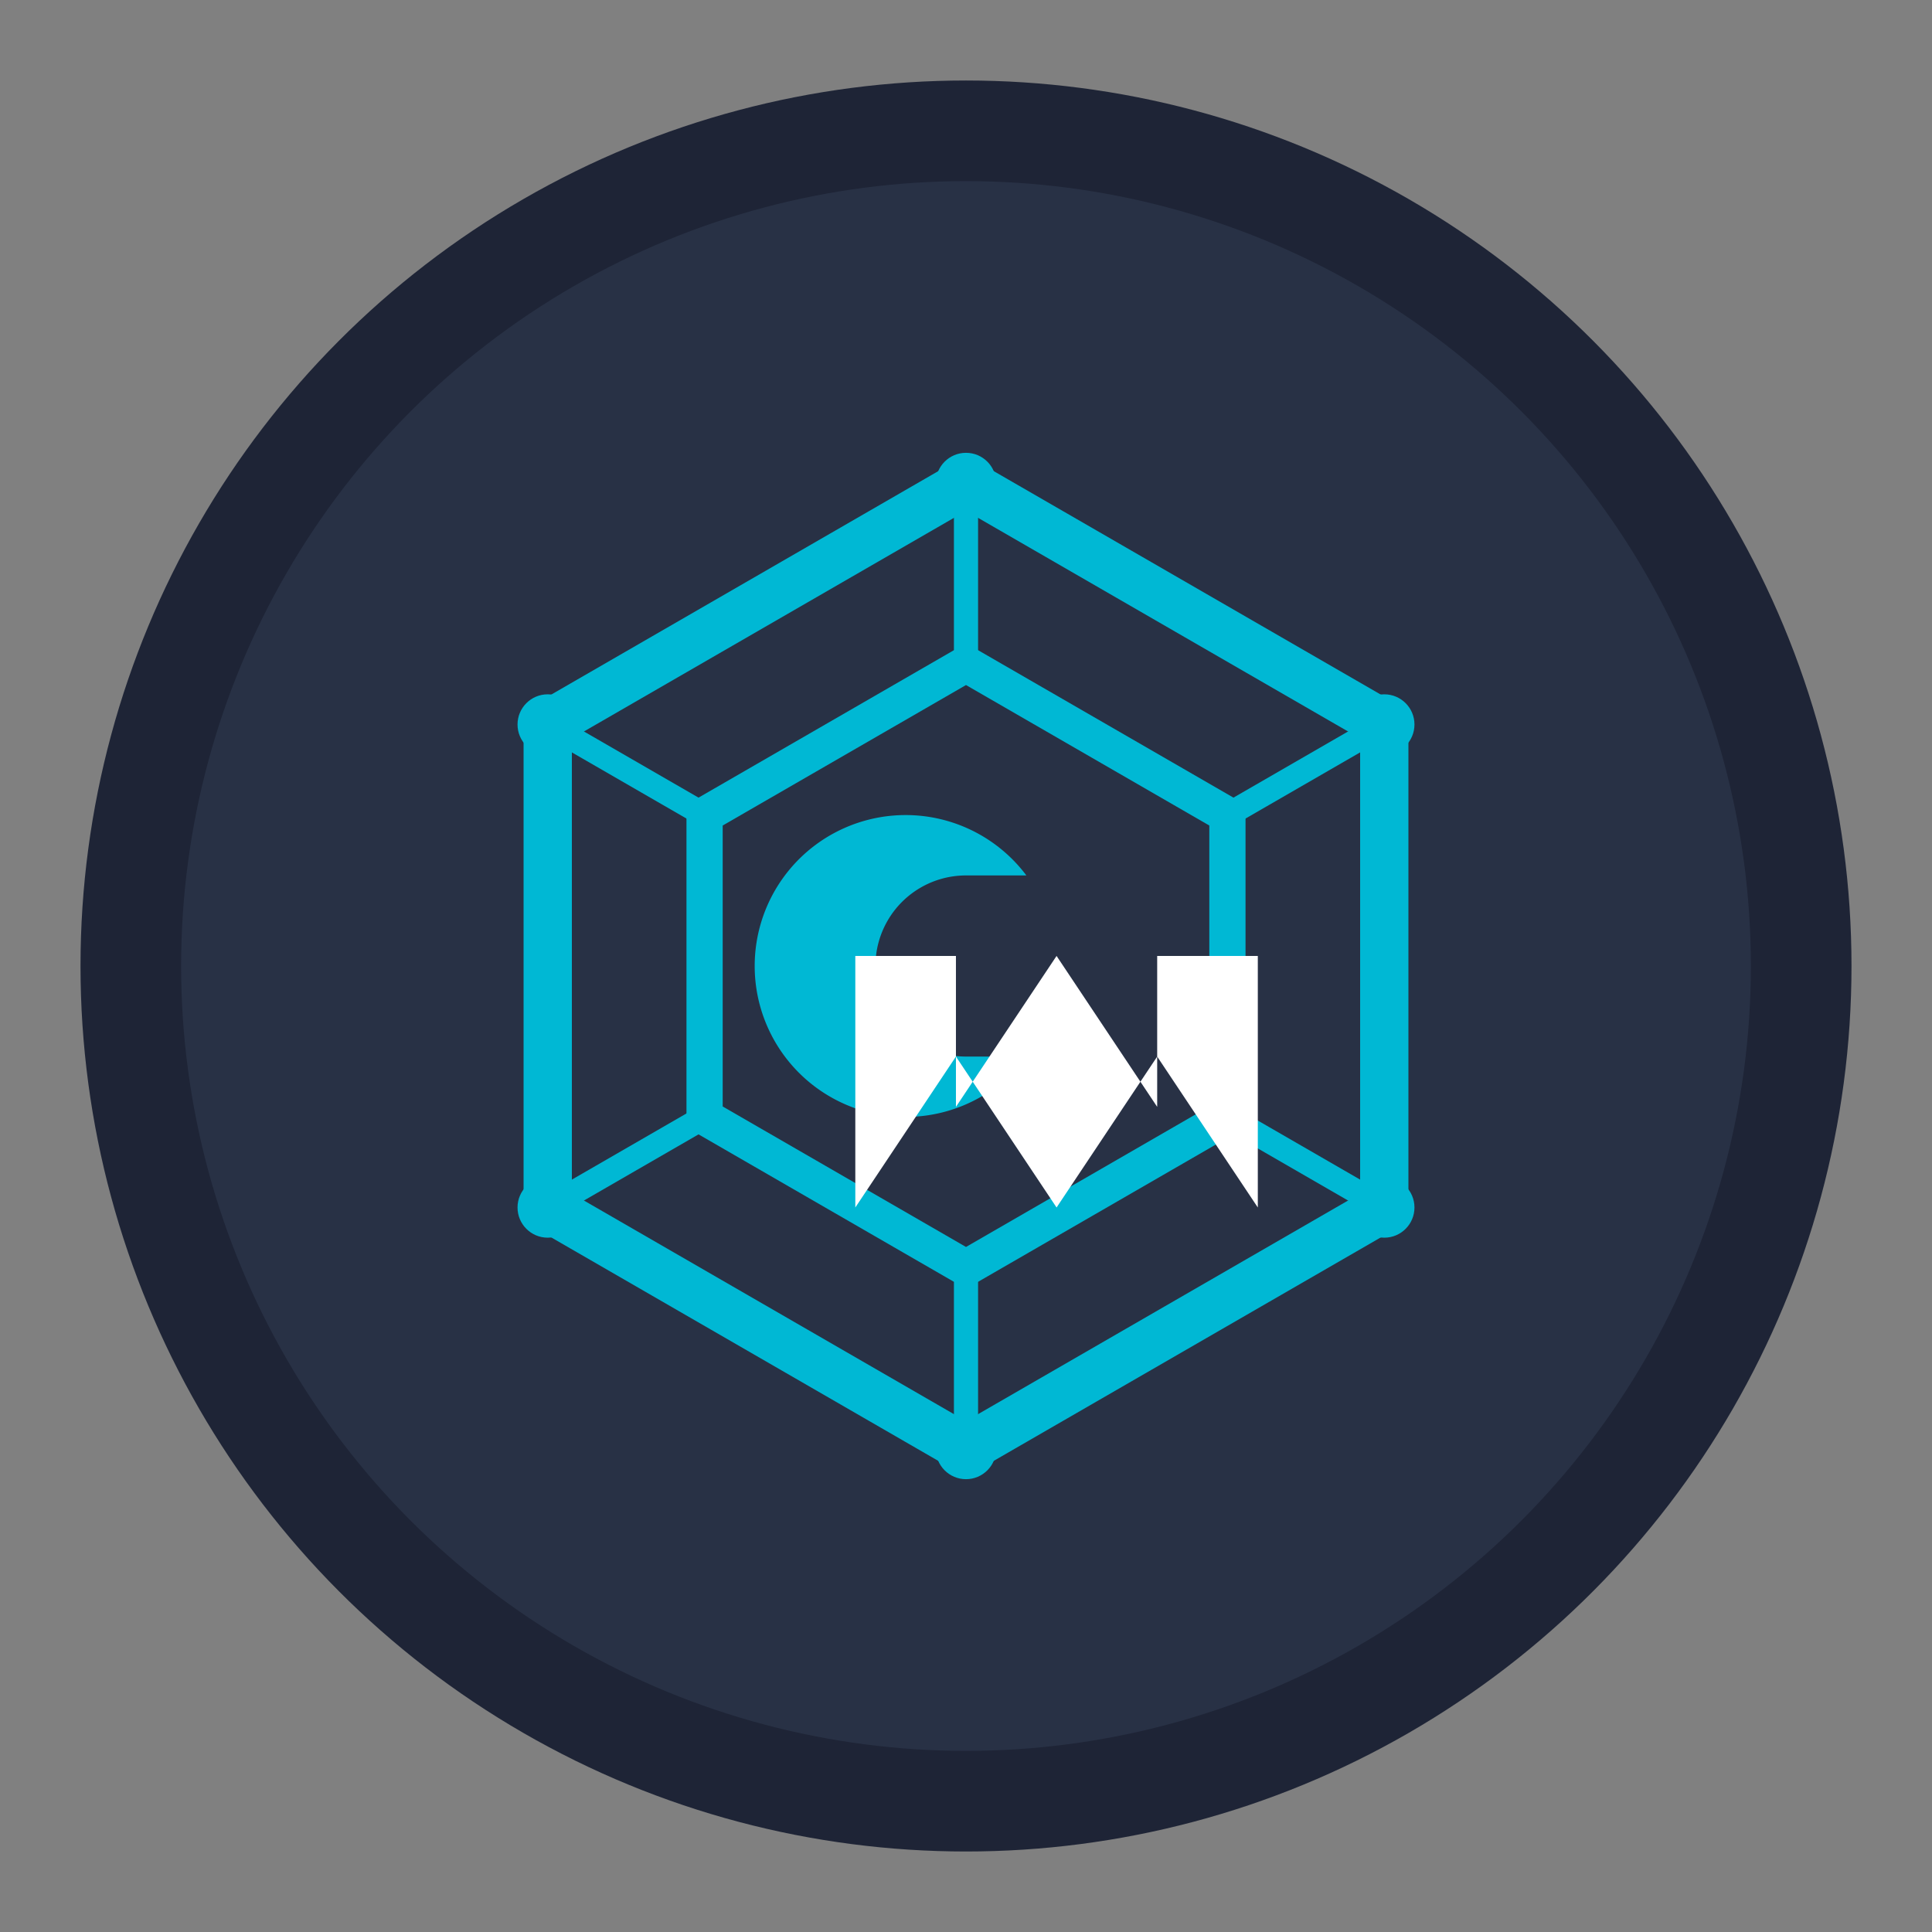 <svg xmlns="http://www.w3.org/2000/svg" viewBox="0 0 192 192" width="192" height="192">
  <rect x="0" y="0" width="192" height="192" fill="#808080" stroke="none"/>
  <!-- Background -->
  <circle cx="96" cy="96" r="88" fill="#1e2436" />
  <circle cx="96" cy="96" r="78" fill="#283145" />
  
  <!-- Main cryptocurrency symbol -->
  <g transform="translate(96, 96) scale(0.6)" fill="#00b8d4">
    <!-- Outer hexagon -->
    <path d="M0,-80 L69.28,-40 L69.28,40 L0,80 L-69.28,40 L-69.28,-40 Z" fill="none" stroke="#00b8d4" stroke-width="8" />
    
    <!-- Inner hexagon -->
    <path d="M0,-50 L43.3,-25 L43.3,25 L0,50 L-43.3,25 L-43.3,-25 Z" fill="none" stroke="#00b8d4" stroke-width="6" />
    
    <!-- Center C for Crypto -->
    <path d="M10,-15 A25,25 0 1,0 10,15 L0,15 A15,15 0 1,1 0,-15 L10,-15" fill="#00b8d4" />
    
    <!-- Digital circuits -->
    <line x1="0" y1="-80" x2="0" y2="-50" stroke="#00b8d4" stroke-width="4" />
    <line x1="69.28" y1="-40" x2="43.3" y2="-25" stroke="#00b8d4" stroke-width="4" />
    <line x1="69.28" y1="40" x2="43.3" y2="25" stroke="#00b8d4" stroke-width="4" />
    <line x1="0" y1="80" x2="0" y2="50" stroke="#00b8d4" stroke-width="4" />
    <line x1="-69.28" y1="40" x2="-43.3" y2="25" stroke="#00b8d4" stroke-width="4" />
    <line x1="-69.28" y1="-40" x2="-43.3" y2="-25" stroke="#00b8d4" stroke-width="4" />
    
    <!-- Digital nodes -->
    <circle cx="0" cy="-80" r="5" fill="#00b8d4" />
    <circle cx="69.28" cy="-40" r="5" fill="#00b8d4" />
    <circle cx="69.28" cy="40" r="5" fill="#00b8d4" />
    <circle cx="0" cy="80" r="5" fill="#00b8d4" />
    <circle cx="-69.28" cy="40" r="5" fill="#00b8d4" />
    <circle cx="-69.28" cy="-40" r="5" fill="#00b8d4" />
  </g>
  
  <!-- M letter overlay for "Mono" -->
  <path d="M85,120 L95,105 L105,120 L115,105 L125,120 L125,95 L115,95 L115,110 L105,95 L95,110 L95,95 L85,95 Z" fill="#ffffff" />
</svg>
